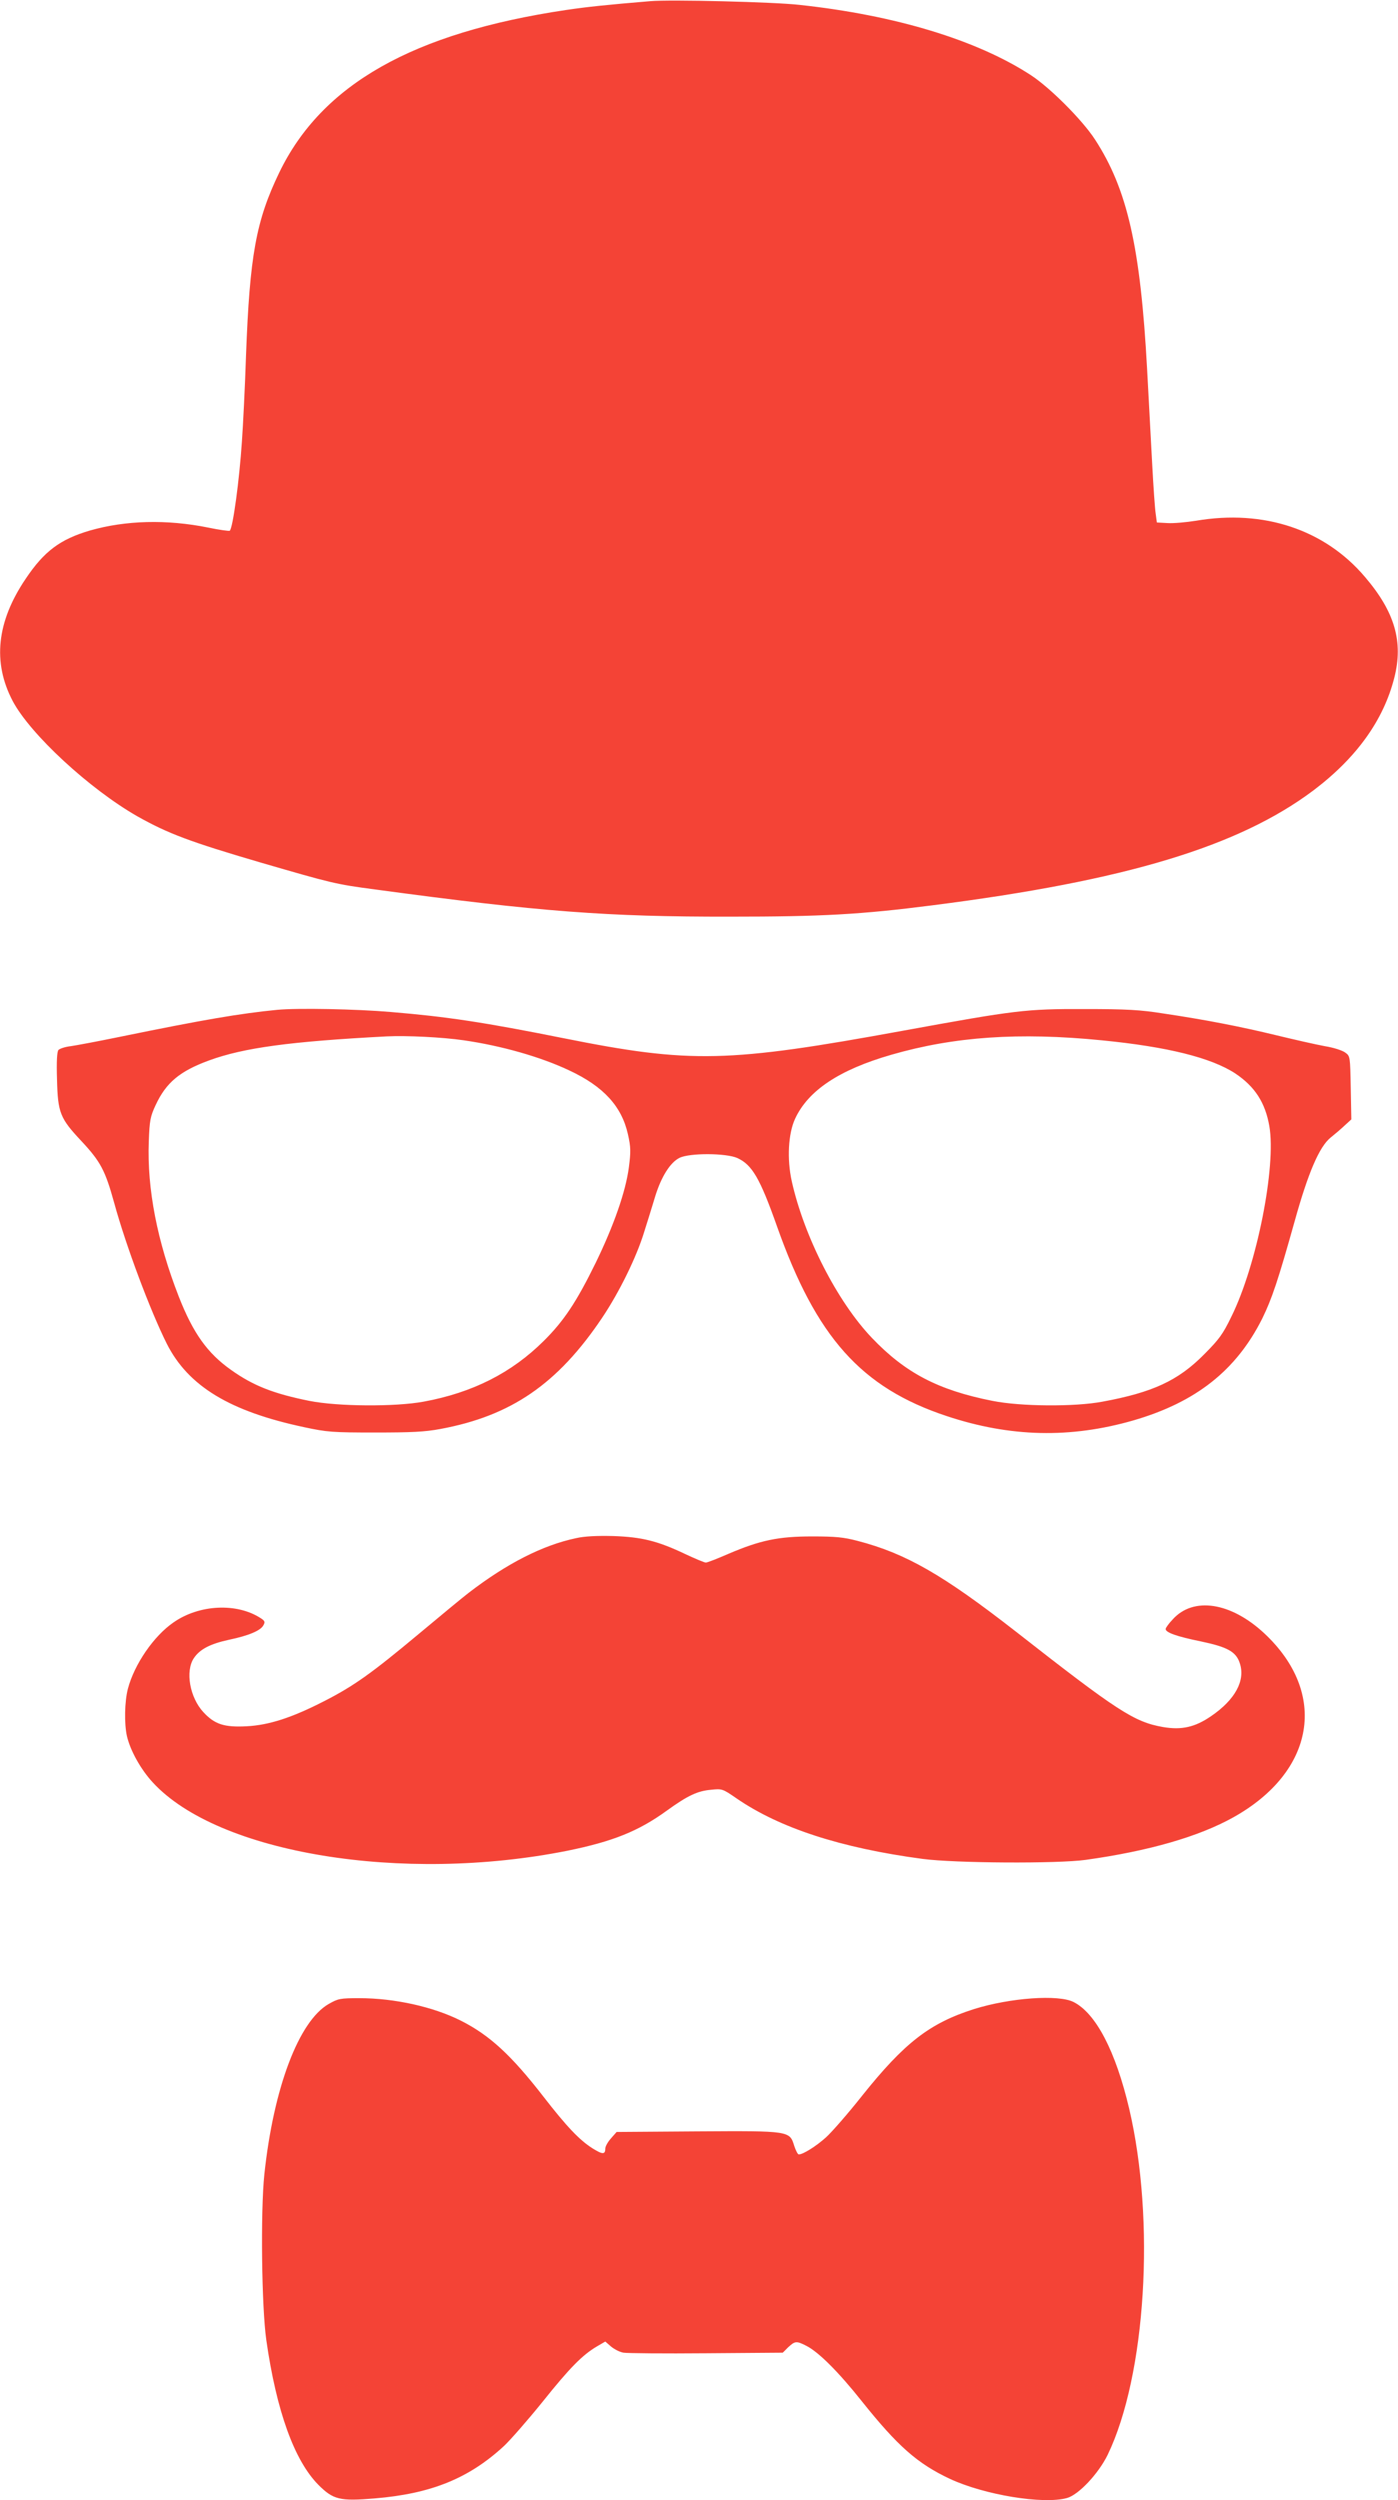 <?xml version="1.0" standalone="no"?>
<!DOCTYPE svg PUBLIC "-//W3C//DTD SVG 20010904//EN"
 "http://www.w3.org/TR/2001/REC-SVG-20010904/DTD/svg10.dtd">
<svg version="1.0" xmlns="http://www.w3.org/2000/svg"
 width="716pt" height="1280pt" viewBox="0 0 716 1280"
 preserveAspectRatio="xMidYMid meet">
<g transform="translate(0,1280) scale(0.1,-0.1)"
fill="#f44336" stroke="none">
<path d="M3330 12794 c-225 -19 -314 -28 -430 -45 -786 -117 -1252 -381 -1470
-833 -119 -247 -151 -425 -170 -936 -5 -157 -15 -355 -21 -440 -13 -198 -46
-441 -62 -457 -3 -3 -53 4 -111 16 -213 43 -423 37 -605 -15 -153 -45 -235
-106 -330 -248 -148 -219 -170 -427 -66 -625 90 -170 393 -450 638 -590 156
-88 270 -131 632 -237 365 -106 383 -111 588 -138 843 -114 1188 -140 1817
-139 469 0 669 11 1035 58 991 126 1570 301 1954 590 219 166 357 358 412 575
47 184 3 337 -150 516 -206 243 -519 347 -865 288 -50 -8 -116 -14 -146 -12
l-55 3 -6 45 c-4 25 -12 140 -18 255 -6 116 -18 334 -26 485 -34 625 -101 921
-267 1176 -65 100 -230 265 -328 329 -276 180 -694 307 -1185 360 -131 15
-663 28 -765 19z"/>
<path d="M1420 7630 c-193 -19 -375 -50 -810 -139 -107 -22 -219 -43 -247 -47
-29 -3 -58 -13 -64 -20 -7 -9 -10 -59 -7 -151 4 -171 16 -199 125 -315 98
-105 122 -150 168 -317 60 -219 184 -550 269 -720 110 -218 323 -347 705 -428
116 -25 145 -27 361 -27 186 0 256 3 335 18 363 67 602 231 830 571 87 130
175 309 214 437 18 57 44 140 57 184 31 100 77 173 124 196 52 26 239 25 297
-1 75 -35 115 -102 203 -351 201 -567 431 -825 869 -970 325 -108 633 -115
956 -22 320 93 527 256 660 522 49 100 81 195 165 495 70 252 127 384 185 431
20 16 52 43 71 61 l35 32 -3 162 c-3 160 -3 162 -28 180 -14 11 -61 26 -105
33 -44 8 -154 33 -245 55 -185 45 -365 80 -580 112 -120 19 -189 23 -405 23
-302 1 -354 -6 -925 -110 -902 -165 -1091 -170 -1745 -39 -400 80 -594 110
-885 134 -176 15 -474 21 -580 11z m955 -156 c194 -28 394 -85 540 -154 176
-82 269 -184 301 -327 15 -67 15 -89 5 -168 -16 -125 -78 -301 -170 -490 -98
-200 -163 -298 -266 -400 -165 -164 -365 -265 -615 -311 -146 -27 -440 -25
-586 4 -183 37 -286 77 -400 158 -122 86 -195 189 -268 375 -111 284 -163 552
-154 794 4 110 8 129 35 187 54 116 124 174 274 229 178 65 415 97 909 123
102 5 285 -4 395 -20z m3267 0 c337 -33 561 -89 685 -170 100 -67 153 -149
174 -269 36 -207 -64 -712 -194 -975 -44 -91 -63 -117 -142 -196 -132 -133
-263 -193 -518 -240 -142 -27 -419 -25 -564 4 -278 55 -446 143 -617 322 -177
185 -348 519 -411 803 -25 113 -18 243 17 319 67 145 226 251 493 328 322 93
654 116 1077 74z"/>
<path d="M2950 4925 c-171 -36 -355 -130 -550 -280 -30 -23 -145 -118 -255
-210 -242 -202 -333 -267 -486 -345 -164 -84 -281 -122 -396 -128 -115 -6
-164 10 -222 73 -69 75 -93 209 -48 276 31 46 84 73 180 94 101 21 162 47 176
74 10 17 7 23 -13 36 -122 80 -315 71 -447 -21 -102 -70 -201 -215 -234 -340
-17 -66 -19 -178 -5 -242 17 -74 71 -171 132 -237 334 -364 1279 -519 2125
-350 230 47 362 99 508 205 108 78 158 101 227 107 56 6 59 5 130 -44 221
-152 534 -254 953 -310 166 -22 690 -25 835 -5 323 45 580 119 757 218 419
234 486 636 158 942 -171 159 -363 189 -469 71 -20 -21 -36 -43 -36 -49 0 -18
56 -38 178 -63 139 -29 183 -53 202 -113 29 -88 -24 -186 -147 -270 -83 -57
-151 -72 -246 -56 -148 26 -232 80 -757 491 -371 289 -561 398 -807 462 -72
19 -114 23 -233 23 -172 0 -265 -19 -429 -89 -57 -25 -109 -45 -116 -45 -7 0
-55 20 -106 44 -141 67 -222 87 -369 92 -83 2 -147 -1 -190 -11z"/>
<path d="M1683 2540 c-153 -88 -282 -430 -329 -871 -20 -191 -14 -682 10 -850
52 -363 143 -615 266 -740 77 -77 110 -85 290 -70 288 24 481 102 661 268 34
32 124 135 199 228 140 175 203 238 277 282 l43 25 30 -26 c17 -14 45 -28 63
-31 18 -3 208 -5 424 -3 l392 3 28 28 c35 32 42 33 93 7 63 -32 165 -134 285
-285 183 -229 284 -318 450 -396 176 -82 478 -132 600 -98 60 17 161 125 208
221 196 406 245 1199 110 1773 -69 293 -170 487 -284 545 -77 40 -326 22 -511
-36 -226 -72 -355 -171 -573 -444 -72 -91 -156 -187 -185 -213 -50 -45 -117
-87 -139 -87 -5 0 -15 19 -23 43 -24 78 -21 78 -496 75 l-414 -3 -29 -33 c-16
-18 -29 -41 -29 -52 0 -31 -14 -31 -65 1 -67 42 -134 113 -251 264 -166 214
-277 316 -424 390 -141 71 -340 115 -519 115 -99 0 -109 -2 -158 -30z"/>
</g>
</svg>
